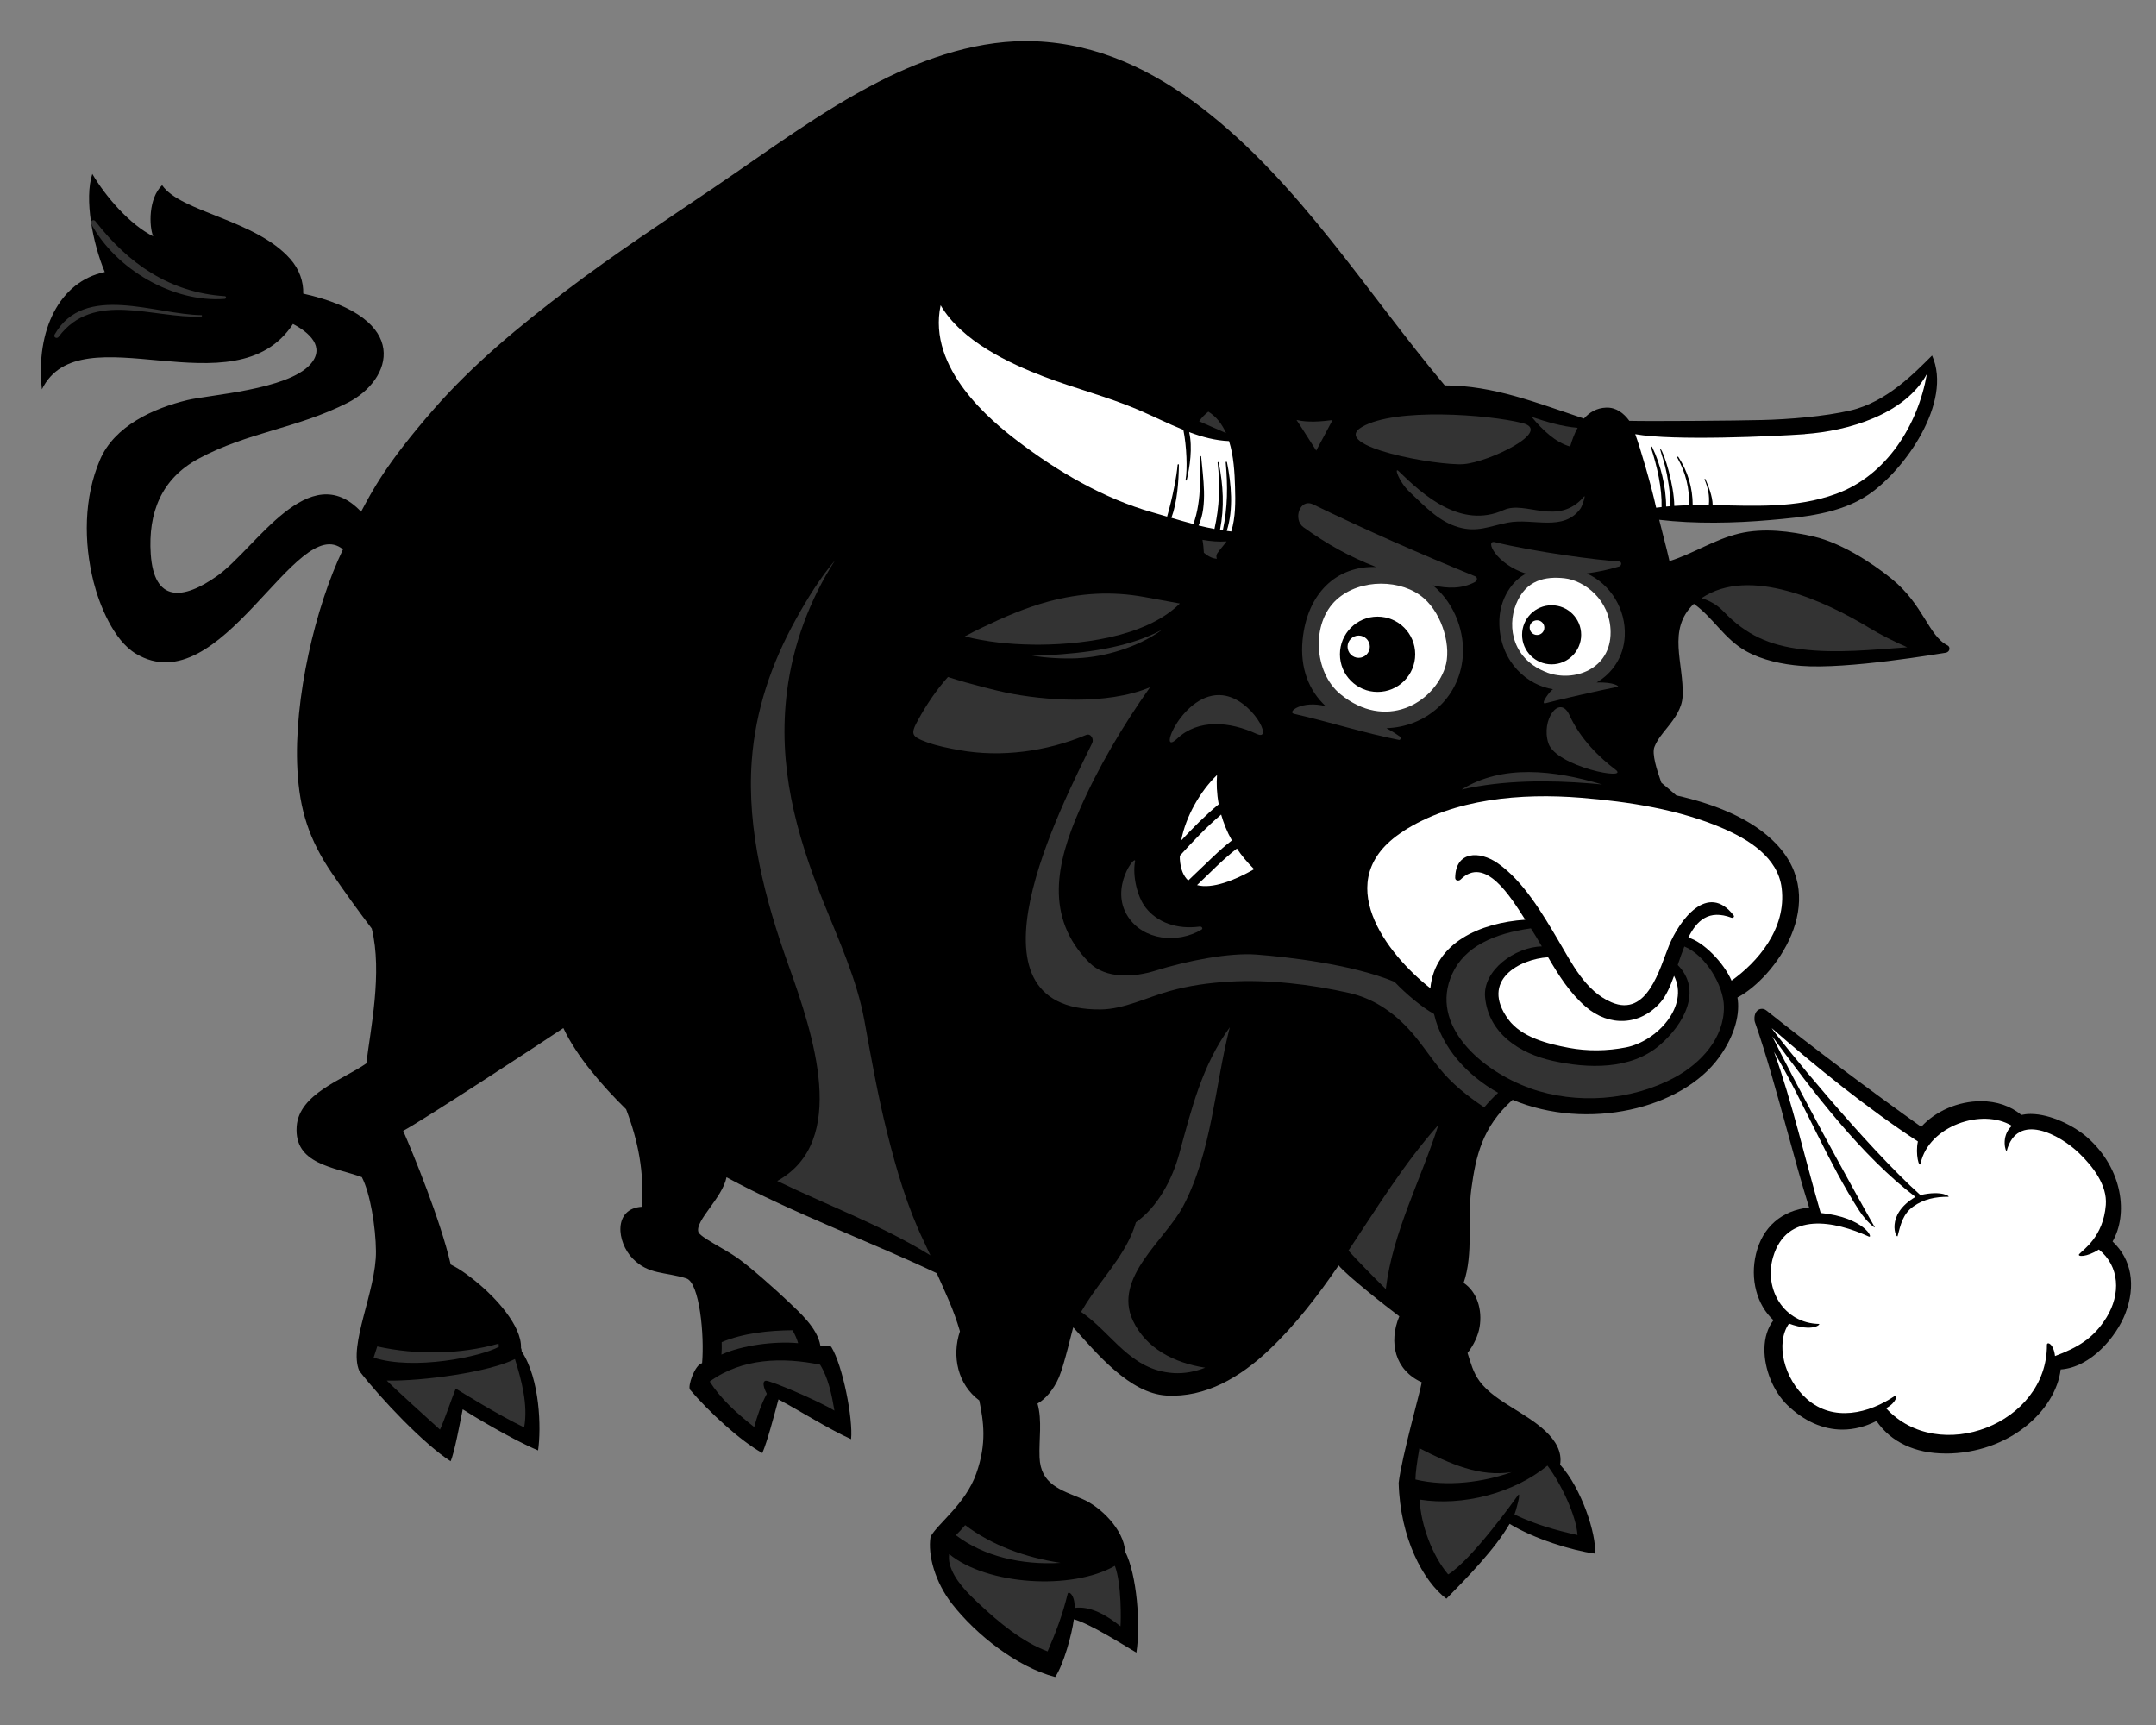 <?xml version="1.0" encoding="UTF-8"?><svg id="_イヤー_2" xmlns="http://www.w3.org/2000/svg" xmlns:xlink="http://www.w3.org/1999/xlink" width="370" height="296" viewBox="0 0 370 296"><rect x="0" y="0" width="370" height="296" fill="#808080" stroke="none"/><defs><style>.cls-1{fill:#fff;}.cls-2{fill:#333;}.cls-3{clip-path:url(#clippath);}.cls-4{fill:none;}</style><clipPath id="clippath"><rect class="cls-4" width="370" height="296"/></clipPath></defs><g id="_定デザイン"><g class="cls-3"><g><path d="M7.18,66.83c6.6-13.51,33.1,4.02,43.1-11.24,2.72,1.41,5.66,3.94,2.96,6.95-3.92,4.36-17.37,5.21-21.08,6.11-5.85,1.41-12.52,4.44-15,10.24-2.79,6.54-2.81,14.14-1.11,20.92,.99,3.95,3.44,10.06,7.25,12.35,14.63,8.8,27.54-24.5,35.56-17.89-4.73,9.83-8.48,25.68-7.82,37.81,.37,6.91,1.99,11.99,5.94,17.79,2.15,3.16,4.45,6.35,6.82,9.47,1.87,7.56-.25,17.42-.93,23.13-3.92,2.77-11.58,5.18-11.96,10.85-.44,6.48,6.4,6.92,11.19,8.67,1.44,2.77,2.38,8.57,2.42,12.72,.06,6.82-4.78,16.1-2.86,20.53,3.71,4.79,11.07,12.54,15.67,15.5,.65-1.38,1.63-6.72,2.08-8.91,1.31,.86,8.54,5.23,12.93,7.05,.57-3.81,.32-12.27-2.81-16.99,0-.2-.03-.41-.12-.58,.17-3.85-4.52-8.72-7.09-10.88-1.47-1.24-3.15-2.55-4.97-3.45-1.76-7.66-6.5-19.15-8.16-22.94,3.11-1.61,24.62-15.68,27.49-17.63,2.27,4.84,6.7,9.94,10.77,13.93,2.1,5.55,3.1,10.72,2.72,16.73-4.96,.3-4.34,6.07-1.6,8.88,2.73,2.81,5.49,2.24,9.22,3.42,2.27,.72,3.12,9.84,2.7,14.54-1.26,.26-2.52,4.01-2.07,4.55,3.21,3.78,8.63,8.78,12.41,10.87,.88-2.08,1.91-6.03,2.77-9.2,3.75,2,8.59,5.07,12.46,6.82,.36-3.46-1.42-12.65-3.41-15.85-.12-.18-1.66-.18-1.86-.19-.5-3.03-3.53-5.68-5.63-7.68-1.92-1.83-6.3-5.75-8.59-7.37-2.29-1.61-6.45-3.58-6.72-4.47-.59-1.94,4.13-5.82,4.83-9.38,11.27,6.11,25.55,11.42,36.08,16.46,1.57,3.54,2.88,6.19,3.98,9.97-1.43,4.29-.38,9.12,3.32,11.87,.73,3.6,1.33,7.32-.52,12.54-1.84,5.23-6.67,8.63-7.84,10.84-.52,3.18,.81,7.86,3.7,11.55,4.13,5.27,11.11,10.81,17.68,12.53,1.42-2.04,2.89-7.37,3.21-9.91,2.62,.7,8.17,4.18,10.73,5.72,.76-4.79,.08-13.42-1.92-17.32-.23-3.81-4.25-7.75-7.38-9.06-3.68-1.54-7.14-2.47-7.32-7.14-.12-3.02,.48-6.28-.35-9.22,1.22-.67,2.74-2.28,3.69-4.52,.95-2.25,2.27-8.13,2.45-8.55,4.13,4.59,9.71,11.31,15.96,11.69,6.77,.41,12.72-3.2,17.51-7.7,4.66-4.39,8.49-9.41,12.07-14.63,1.27,1.62,8.14,7.04,10.41,8.74-1.88,4.51-.73,9.26,3.85,11.32-.22,1.49-3.42,12.72-3.96,17.24,.24,9.51,4.22,16.9,8.19,19.9,3.42-3.46,8.41-8.58,10.85-12.85,4.16,2.55,10.65,4.57,14.66,5.11,.26-3.29-2.31-11.24-5.99-15.26,.75-4.49-4.74-7.6-8.02-9.66-2.07-1.3-4.34-2.68-5.82-4.69-1.1-1.49-1.51-3.15-2.05-4.82,1.08-1.36,1.84-3.05,2.07-4.46,.49-2.94-.41-6.01-2.74-7.57,1.71-4.93,.65-11.15,1.32-16.09,.77-5.59,1.82-10.6,7.08-15.32,12.84,5.37,29.05,1.6,35.48-7.34,2.81-3.9,3.57-7.63,3.11-10.22,6.31-3.28,16.13-16.49,6.62-26.39-4.12-4.29-10.51-6.8-17.12-8.29-.84-.74-1.69-1.46-2.56-2.18-.77-2.17-1.66-4.96-1.18-6.15,.52-1.29,1.38-2.28,2.24-3.35,1.23-1.54,2.49-3.25,2.59-5.31,.26-5.69-2.75-11.41,1.93-15.88,3.31,2.35,5.22,6.03,8.94,8.11,2.79,1.56,6.28,2.29,9.45,2.54,7.98,.64,23.87-2.13,24.75-2.24,.87-.11,.89-1.03,.42-1.26-3.33-1.67-4.09-6.96-9.65-11.47-3.54-2.87-8.74-6.14-13.21-7.19-4.14-.97-8.76-1.55-12.95-.55-4.19,1-7.85,3.45-11.93,4.73-.53-2.36-1.19-4.72-1.77-7.09,6.06,.73,12.98,.58,19,.05,5.73-.5,12-1.06,16.88-4.34,6.24-4.19,14.52-15.88,10.95-23.9-2.91,2.88-7.73,7.97-14.01,9.43-4.47,1.04-10.61,1.53-15.17,1.64-4.43,.12-19.06,.23-22.77,.14-.97-1.32-2.26-2.33-3.98-2.27-1.62,.06-2.86,.8-3.81,1.88-8.04-2.66-15.5-5.69-23.89-5.69-13.47-16.03-24.95-34.8-41.74-47.67-8.43-6.45-17.77-10.94-28.51-11.38-9.36-.39-18.68,2.74-26.92,6.96-10.02,5.13-18.99,11.89-28.29,18.18-8.51,5.76-17.12,11.41-25.31,17.63-8.1,6.15-16,12.67-22.71,20.34-8.35,9.55-10.63,14.15-12.49,17.61-8.95-9.46-18.02,6.28-24.7,11.02-5.85,4.15-10.84,4.63-11.4-3.76-.47-7.03,1.8-12.91,8.19-16.35,8.48-4.58,16.86-5.16,25.62-9.61,7.61-3.87,11.24-14.49-7.64-18.72,.06-2.01-.63-4.14-2.23-5.95-5.97-6.76-18.81-8.01-21.99-12.66-2.37,2.29-2.24,7.04-1.54,8.77-3.99-2-8.14-6.78-10.44-10.7-1.4,4.29,.07,11.89,2.14,16.84-7.77,1.61-11.9,10-10.79,20.13Z"/><path d="M51.09,53.84c.21-.38,.6-1.46,.74-1.88,9.69,1.77,13.13,7.83,10.72,11.16-4.07,5.62-14.21,7.72-18.47,8.78-8.74,2.17-19.34,6.34-20.57,16.73-.81,6.86,1,19.43,10.43,15.45,8.76-3.7,16.71-23.51,27.55-14.58-.43,.99-.91,1.96-1.42,2.92-5.73-4.66-11.98,3.79-18.73,10.78-5.99,6.2-12.48,11.17-17.74,6.1-5.31-5.12-7.3-16.16-6.25-23.12,1.58-10.6,9.29-14.99,19.15-16.47,5.63-.85,14.38-1.55,18.64-5.67,4.65-4.48,.68-8.18-4.05-10.2Z"/><path d="M9.69,60.99c-.51-4.63,3.77-12.27,11.68-12.42-1.87-4.01-3.73-9.49-4.04-13.76,2.75,3.93,8.12,8.17,12.84,9.77-1.77-2.22-2.88-6.8-2-9.39,2.07,2.14,6.43,3.1,10.65,4.88,3.92,1.65,9.76,3.92,10.35,8.13,.59,4.21-2.53,7.83-6.51,9.98-3.98,2.15-13,.91-21,.52-4.45-.21-8.84-.25-11.97,2.29Z"/><path class="cls-1" d="M309.75,74.48c7.31-.51,17.14-3.34,20.93-10.3-1.53,8.73-6.9,17.4-15.57,20.56-6.96,2.54-14.06,2.04-21.19,1.94-.02-1.54-.76-3.36-1.25-4.47-.04-.09-.18-.03-.14,.07,.58,1.42,.89,2.71,.73,4.4-.92,0-1.84-.01-2.77,0,0-2.94-.84-5.82-2.47-8.28-.08-.12-.23,.01-.17,.13,1.47,2.61,2.09,5.3,2.03,8.17-.85,.02-1.7,.05-2.55,.11-.02-3.47-1.7-9.06-2.38-9.81-.25-.28,.4,1.43,.8,2.99,.4,1.55,.94,4.67,.93,6.87-.25,.02-.5,.03-.75,.06,0-3.42-.98-7.3-2.41-10.24-.05-.11-.26-.08-.21,.05,1.1,3.34,1.93,7.09,1.84,10.28-.31,.03-.62,.06-.93,.11-.87-3.98-2.8-10.48-3.59-12.62,6.54,1.18,23.87,.37,29.12,0Z"/><path d="M162.29,111.33c1.93-1.48,4.08-2.59,6.26-3.64,3.65-1.76,7.42-3.4,11.34-4.46,5.49-1.48,10.85-1.81,16.48-.79,3.72,.68,9.62,1.73,11.16,2.12,1.55,.39,.02-1.73-2.58-4.43,1.39-.89,1.75-2.82,1.68-4.46-.04-.97-.08-2.02-.28-3.03,1.41,.25,2.8,.37,4.12,.27-.48,.68-1.04,1.25-1.58,2.03-.38,.55-.05,1.38,.54,1.43,4.93,.42,5.55-11.44,5.27-14.02-.28-2.59-2.21-14.52-7.28-12.25-.2,.09-.3,.41-.08,.54,1.41,.87,2.38,2.18,3.05,3.68-2.35-1.06-4.7-2.09-7.06-3.11,1.93-7.47,6.31-5.9,10.65-3.42,4.47,2.57,7.53,6.59,11.33,9.89,.3,.26,.7-.16,.5-.47-1.11-1.69-2.18-3.46-3.32-5.16,2.7,.64,5.97,.04,8.5-.3,3.8-.52,7.55-1.31,11.34-1.87,5.96-.87,11.76-1.06,17.6,.72,3.55,1.08,7.1,2.49,10.8,2.79-.64,1.16-1.09,2.45-1.4,3.64-.15,.56,.53,1.21,1.03,.71,1.03-1.04,4.54-5.72,6.22-4.16,2.11,1.96,3.09,5.28,4.05,7.91,1.23,3.37,3.45,10.98,4.58,15.16-.49,.12-.99,.23-1.51,.3-.4,.06-.54,.57-.16,.78,4.15,2.29,8.16-.27,12.12-1.77,5.07-1.92,10.87-1.7,15.99,.03,5.45,1.85,10.1,4.87,14.12,8.99,1.86,1.91,3.74,4.2,5.96,5.82-7.49,.23-14.96,1.5-22.48,.59-5.57-.68-9.57-2.42-13.47-6.5-1.65-1.71-3.67-2.47-5.95-2.73-.85-.1-1.03,.35,.05,.83-7.57,3.68,.68,13.64-3.53,19.11-1.46,1.9-4.43,4.2-4.65,6.8-.09,1.03,0,1.92,.23,2.74-1.78-1.5-9.31-6.93-12.01-15.08-.53,6.64,7.05,12.42,14.5,19.25-4.08-.74-8.11-1.15-11.59-1.43-8.37-.67-18.59-.62-27.09,2.57,.89-3.42-.52-8.12-1.34-10.9-.1-.31-.56-.15-.53,.15,.21,2.28,.23,4.72-.11,6.99-.3,2.01-1.27,3.69-1.93,5.53-2.76,1.49-5.25,3.41-7.28,5.89-3.06,3.74-3.53,7.85-2.49,11.86-12.76-5.65-21.83-13.31-20.48-27.29,.3-.3,.31-.72,.12-1.03,.02-.13,.03-.26,.05-.39-.13,0-.27,.03-.4,.07-.21-.11-.46-.12-.72,.05-6.73,4.42-12.89,15.25-10.44,23.5,2.01,6.77,12.98,3.05,17.76,.12,5.61,4.59,17.96,12.55,19.72,14.86-7.7-3.46-20.54-4.64-24.9-4.75-4.79-.12-8.12,.27-11.02,.88-2.9,.61-6.08,1.55-8.98,1.3-5.99-.51-7.7-9.08-6.98-14.22,.76-5.44,2.14-10.78,5.8-17.62,4.58-8.58,10.53-14.02,14.36-22.98,.33-.77-2.04,.1-4.83,3.8-8.58,3.48-18.51,4.61-27.57,3.13-2.83-.46-5.67-1.05-8.42-1.87-1.3-.39-2.86-.76-3.96-1.61-.04-.03-.07-.06-.1-.09,.31-.28,.67-.63,1.24-1.06Z"/><path class="cls-1" d="M209.15,138.01c-2.31,1.9-4.4,4.03-6.44,6.21,.78-4.16,3.32-8.52,6.15-11.23-.11,1.42-.06,3.14,.29,5.02Z"/><path class="cls-1" d="M209.57,139.78c.41,1.44,.99,2.93,1.84,4.43-2.24,1.72-4.25,3.83-6.26,5.7-.42,.39-.82,.79-1.23,1.18-.8-.73-1.32-1.9-1.44-3.65-.01-.19-.01-.39-.01-.59,2.26-2.48,4.55-4.91,7.1-7.08Z"/><path class="cls-1" d="M212.27,145.61c.81,1.2,1.78,2.39,2.96,3.54-3.28,1.88-7.18,3.44-9.8,2.73,2.16-2.03,4.39-4.39,6.84-6.27Z"/><path class="cls-2" d="M320.68,107.68c2.15,1.3,4.37,2.4,6.63,3.39-6.01,.41-12.02,1.09-18.06,.35-5.57-.68-9.57-2.42-13.47-6.5-1.1-1.14-2.37-1.85-3.77-2.28,8.27-5.58,21.32,.59,28.67,5.03Z"/><path class="cls-2" d="M205.79,72.29c.44-.63,.97-1.19,1.58-1.65,1.41,.87,2.37,2.18,3.04,3.68-1.54-.69-3.08-1.36-4.62-2.03Z"/><path class="cls-2" d="M210.49,92.91c-.48,.68-1.04,1.25-1.58,2.03-.2,.29-.2,.66-.07,.94-.79-.04-1.54-.44-2.24-1.03-.04-.73-.1-1.49-.24-2.22,1.41,.25,2.8,.37,4.12,.27Z"/><path class="cls-2" d="M177.09,110.61c-3.91-.05-7.79-.47-11.52-1.4,.97-.54,1.97-1.04,2.98-1.52,3.65-1.76,7.42-3.4,11.34-4.46,5.49-1.48,10.85-1.81,16.48-.79,1.78,.32,4.05,.73,6.11,1.12-5.98,5.94-17.66,7.16-25.39,7.06Z"/><path class="cls-2" d="M185.01,112.95c-2.7,.12-5.35-.05-7.95-.44,.91,0,1.82-.02,2.73-.08,6.19-.36,13.79-1.2,19.65-4.38-4.16,3.05-9.94,4.69-14.44,4.89Z"/><path class="cls-2" d="M262.87,71.55c2.58,.84,5.19,1.64,7.87,1.86-.56,1.02-.97,2.14-1.28,3.21-2.47-.69-4.66-2.74-6.59-5.06Z"/><path class="cls-2" d="M225.87,77.34s-.03-.08-.05-.12c-1.11-1.69-2.18-3.46-3.32-5.16,1.93,.46,4.15,.28,6.18,.02-.92,1.76-1.87,3.5-2.81,5.26Z"/><path class="cls-2" d="M274.95,134.61c-.73-.07-1.45-.13-2.13-.19-6.75-.54-14.7-.61-21.99,1.06,7-4.36,15.8-3.35,24.12-.87Z"/><path class="cls-1" d="M161.42,52.37c3.61,6.18,11.81,9.99,17.72,12.25,5.3,2.02,10.85,3.43,16.07,5.64,2.52,1.07,5.16,2.41,7.87,3.5,.58,2.81,.71,6.82,.38,8.59-.03,.13,.17,.15,.2,.03,.53-2.24,1.03-5.57,.42-8.23,2.24,.84,4.53,1.45,6.84,1.54,.81,2.56,.96,5.46,1.03,7.82,.08,2.5,.11,5.27-.65,7.69-.26-.03-.51-.07-.77-.1,1.18-3.74,.78-8.02,.04-11.78-.03-.14-.23-.12-.22,.02,.36,4.07,.35,7.72-.5,11.67-.16-.02-.32-.06-.48-.08,.77-3.89,.56-7.63-.22-11.57-.02-.12-.2-.1-.19,.03,.46,3.89,.31,7.58-.54,11.38-.92-.17-1.83-.38-2.73-.6,1.6-3.42,.74-8.35,.45-11.82-.01-.14-.21-.11-.21,.02-.01,2.12,.4,7.42-1.13,11.55-1.26-.33-2.51-.69-3.77-1.06,1.03-2.8,1.24-6.28,1.29-9.11,0-.12-.21-.13-.22,0-.17,1.97-.84,5.52-1.81,8.9-.82-.24-1.64-.48-2.47-.72-8.39-2.37-16.31-7.01-23.22-12.28-4.4-3.35-15.5-12.36-13.17-23.28Z"/><path d="M203.69,102.41c-.84-1.65-4.8-4.42-8.57-5.8-6.4-2.33-11.31-1.83-15.87,.21-6.95,3.11-12.8,7.9-17.69,12.51,5.99-3.31,11.6-6.4,18.7-8.28,6.83-1.81,16.38-.97,23.43,1.36Z"/><path class="cls-1" d="M240.73,142.68c8.73-5.66,20.4-6.61,30.55-5.79,8.17,.66,16.94,2,24.49,5.29,4.24,1.85,9.33,4.9,9.99,10.19,.88,7.11-4.3,12.84-8.6,15.9-1.36-3.13-4.9-6.7-7.42-7.38,1.45-2.95,3.52-4.87,7.42-3.41,.23,.09,.55-.16,.36-.4-4.45-5.78-9.32,.82-11.1,5.19-1.59,3.89-3.7,12.36-9.87,9.72-4.47-1.91-6.8-6.69-9.14-10.65-2.69-4.55-5.98-10.16-10.4-13.23-3.11-2.16-7.23-2.09-7.28,2.53,0,.51,.63,.57,.92,.29,4.23-4.21,8.6,2.98,11.1,6.89-7.72,.51-15.55,3.96-16.28,11.76-7.39-5.77-17.49-18.61-4.74-26.88Z"/><path class="cls-1" d="M265.67,164.26c-4.87,.3-11.73,3.94-6.83,10.65,2.27,3.11,6.82,4.22,10.37,4.89,3.22,.61,6.6,.56,9.82-.07,5.35-1.05,10.9-7.1,8.26-12.28-.64,1.78-1.34,3.42-2.3,4.52-3.48,4.02-8.82,4.28-12.87,.77-2.74-2.37-4.64-5.4-6.45-8.49Z"/><path class="cls-2" d="M262.53,186.73c8.01,2.85,17.5,2.14,24.91-1.87,4.5-2.44,8.47-6.76,8.41-12.11-.04-3.62-3.11-8.81-6.79-10.34-.41,1.02-.77,2.1-1.14,3.18,4.27,4.31,1.12,10.15-3.12,13.78-4.97,4.25-12.31,4-18.32,2.67-5.73-1.26-11.01-4.72-11.62-10.9-.45-4.63,5.16-8.66,9.74-8.74-.61-1.05-1.23-2.09-1.88-3.1-6.25,.88-11.35,3.07-13.51,7.84-4,8.8,5.08,16.64,13.32,19.57Z"/><path class="cls-2" d="M248.52,270.16c4.03-2.46,11.55-12.96,11.9-13.48,.81-1.19-.34,2.85-.52,3.2,3.53,1.69,7.04,2.69,10.82,3.52-.19-3.24-2.8-8.82-5.16-11.91-5.78,4.74-14.54,7-21.93,5.83,.19,4.4,2.26,9.76,4.89,12.83Z"/><path class="cls-2" d="M162.89,266.67c6.53,5.36,21.07,6.24,28.44,2.02,1.18,3.14,1.04,9.51,.96,10.37-2.3-1.84-5.11-3.53-7.87-3.15,.07-2.29-1.06-2.97-1.19-2.44-.89,3.65-2.02,6.61-3.45,9.9-4.35-1.61-8.4-5.03-11.68-8.09-2-1.87-4.41-4.17-5.12-6.93-.15-.59-.16-1.14-.09-1.67Z"/><path d="M170.24,241.43c1.9,.62,3.5,1.01,5.39,.5,.8,4.07-1.45,11.84,2.87,15.46,3.12,2.61,10.73,2.81,10.91,9.58-9.05,2.47-18.82,1.43-25.36-3.54,5.34-5.12,9.25-15.28,6.2-21.99Z"/><path class="cls-2" d="M129.43,244.87c.55-1.98,1.21-3.94,2.17-5.71-.55-1.01-.85-2.14-.18-2.24,.65-.09,8.75,3.31,11.78,5.13-.47-2.75-1.03-5.55-2.46-7.88-6.4-1.31-13.4-1.15-18.94,2.89,1.77,2.82,4.52,5.37,7.63,7.81Z"/><path d="M109.07,211.42c.47,2.01,1.51,3.61,4.13,4.44,2.62,.83,5.91,1.09,7.65,2.93,1.74,1.84,3.35,9.48,2.97,13.64,3.45-1.58,9-2.34,13.16-1.96-1.2-4.5-8.35-11.42-14.18-14.66-2.1-1.17-6.23-2.73-5.6-5.09,.64-2.37,3.89-6.51,5.92-9.56-4.17-2.32-8.15-4.94-11.87-7.91,1.82,4.61,2.13,10.28,.85,13.92,1.06,.28,1.7,1.87,.94,1.7-1.94-.42-4.43,.54-3.96,2.55Z"/><path class="cls-2" d="M182.01,268.18c-6.69,.4-13.19-1.12-17.97-4.75,.55-.53,1.08-1.11,1.59-1.73,4.72,3.53,10.29,5.53,16.38,6.48Z"/><path class="cls-2" d="M123.85,230.3c3.73-1.55,8.05-2,12.16-2.04,.44,.78,.77,1.53,.96,2.22-4.15-.38-9.71,.39-13.16,1.96,.06-.64,.06-1.37,.04-2.14Z"/><path class="cls-2" d="M75.5,245.32c.75-1.56,2.16-5.74,2.71-7.05,1.03,.63,7.25,4.51,11.74,6.66,.72-3.9-.51-8.28-1.58-11.73-4.38,2.25-15.88,3.82-21.99,3.7,1.03,1.1,7.19,6.65,9.13,8.42Z"/><path d="M63.29,185.06c.2,.65,2.15,3.28,2.29,2.16,.36-2.99,3.18-16.49,2.84-22.02,.57,.69,1.13,1.4,1.7,2.07,.45,.54,1.24,.12,1.19-.53-.45-5.9-5.19-10.94-8.47-15.56-3.77-5.3-6.19-10.77-7.22-17.23-2.46-15.31,4.78-35.27,9.36-43.33,4.57-8.05,10.22-14.87,13.5-18.4,6.36-6.86,13.4-13.05,20.88-18.68,7.44-5.59,15.14-10.8,22.84-16.02,8.36-5.67,16.45-11.88,25.2-16.94,8.32-4.82,17.59-9.15,27.37-9.49,11.45-.39,21.67,4.32,30.46,11.42,15.54,12.54,25.96,29.82,40.06,43.74-9.07,1.27-18.7,4.29-24.83,2.99-5.03-5.56-16.85-11.86-18.81,1.22-5.24-2.22-10.52-4.31-15.95-6.16-4.62-1.58-8.95-3.43-13.5-5.86-4.55-2.43-9.23-6.83-11.07-10.78-8.85,12.62,5.26,26.82,15.23,33.12,6.07,3.83,15.7,8.49,28.11,11.43,.25,3.55-.16,5.71-1.91,5.78-7.12-5.49-17.3-6.74-25.48-2.56-4.76,2.43-9.06,5.35-12.91,9.03-2.65,2.53-5.84,5.89-7.8,7.49-2.87,2.33,13.32,6.27,16.37,6.9,6.28,1.29,17.11,2.21,24.61-.94-4.71,6.67-8.95,13.83-12.13,21.12-3.94,9.02-6.01,18.33,1.68,26.1,2.88,2.91,7.81,2.53,11.38,1.41,5.46-1.7,12.66-3.12,17.35-2.76,5.11,.39,16.32,1.63,23.68,4.68,1.96,2.07,4.78,4.42,6.78,5.52,1.33,5.8,5.7,10.55,11,13.52-5.07,4.63-7.51,10.5-7.99,17.3-.31,4.45,.55,10.36-.45,14.41-1.17-.36-2.34,.17-1.35,.79,2.82,1.74,4.06,4.51,3.54,7.26-.77,4.15-2.84,5.33-5.1,5.69-.64,.1-.11,1.23,.54,1.46,1.24,.45,2.43,.22,3.48-.4,.31,3.45,2.74,6.18,6.15,8.42,2.44,1.61,7.55,4.18,8.56,7.79-4.85,3.07-13.82,5.46-21.55,3.64,.01-3.58,2.87-15.89,2.99-16.85,.12-.96-2.34-1.54-3.84-4.08-1.18-2-.41-5.46,.03-6.09,.45-.63,.26-1.31-.31-1.81-1.42-1.28-7.73-7.51-10.37-10.43,5.19-7.79,10.05-15.83,16.42-22.68,.26-.28-.17-.74-.47-.49-11.27,9.32-18.19,23.05-28.21,33.66-4.42,4.68-10.74,10.97-17.77,10.51-7.45-.49-10.42-6.75-15.86-10.5,.6-1.03,1.24-2.03,1.93-3.02,2.68-3.85,6.17-7.73,7.47-12.32,3.76-2.63,6.25-7.37,7.44-11.71,2.16-7.89,3.97-15.46,8.95-22.13,.27-.36-.13-.92-.55-.63-6.27,4.34-7.38,12.37-9.62,19.11-1.03,3.1-2.35,6.29-4.36,8.9-2.51,3.26-5.92,4.79-9.1,7.22-.47,.36-.32,1.28,.34,1.31,1.28,.06,2.48-.11,3.6-.45-2.48,3.43-4.98,6.87-7.36,10.36-1.39,2.04-2.91,4.35-3.87,7.5-.96,3.15-.83,7.13-3.53,8.49-2.71,1.36-5.35,1.91-7.41-.31-2.06-2.22-2.66-4.87-1.69-7.73,.97-2.86,2.37-4.22,4.88-4.93,.48-.13-1.63-2.53-5.7,.11-.73-3.67-2.43-7.18-3.98-10.54-2.6-5.63-4.71-11.26-6.19-17.29-2.81-11.44-3.96-23.26-8.11-34.34-4.32-11.52-10.18-22.99-10.19-35.58-.02-13.7,5.67-25.52,11.83-37.42,.42-.82-.73-1.45-1.31-.83-7.57,8.09-12.51,18.78-13.9,29.78-1.61,12.73,1.48,24.24,6.19,35.98,2.65,6.62,5.81,13.43,7.09,20.49,1.17,6.42,2.3,12.85,3.89,19.18,1.61,6.44,3.44,12.75,6.33,18.74,.38,.79,.74,1.58,1.11,2.37-10.39-6.42-22.52-10.22-33.11-16.34-5.95-3.44-11.83-7.29-16.77-12.1-2.62-2.55-8.27-9.18-10.14-12.64,1.55-1.26,3.12-2.86,4.42-4.43,13.32-16.09-3.53-35.18-1.04-52.63,.06-.4-.55-.64-.71-.22-6.07,16.33,11.11,35.52-1.31,50.96-3.24,4.03-12.82,9.7-16.9,12.09-6.1,3.57-11.07,8.73-17.32,11.89-1.25,.63,.39,4.51,2.52,9.33,2.13,4.83,3.95,11.84,4.49,14.64-2.61,.2-3.18,1.17-2.46,1.5,10.13,4.53,14.15,10.31,14.29,13.66-3.04,1.7-14.6,4.1-21.5,1.86,1.88-5.8,4.08-12.64,3.53-18.6-.3-3.24-1.02-7.13-2.06-10.21-1.74-5.15-3.97-8.46-4.13-7.76-.13,.58-.09,1.63-.12,2.22-4.19-.95-12.33-4.46,1.96-13.55Z"/><path class="cls-2" d="M254.69,190c-2.82-1.9-5.52-4.02-7.66-6.68-1.8-2.23-3.37-4.69-5.33-6.79-2.81-3.01-6.14-5.24-10.2-6.15-6.52-1.47-13.81-2.33-20.47-1.94-3.5,.2-6.96,.68-10.35,1.63-3.75,1.04-7.82,3.11-11.76,3.15-25.12,.25-6.66-35.09-1.48-45.72,.32-.65-.22-1.73-1.06-1.38-6.75,2.82-14.56,3.91-21.8,2.59-1.85-.34-3.72-.7-5.49-1.34-2.72-1-2.87-1.39-1.53-3.83,1.44-2.63,3.12-5.13,5.12-7.37,3.99,1.3,8.58,2.39,10.07,2.7,6.28,1.29,17.11,2.21,24.61-.94-4.71,6.67-8.95,13.83-12.13,21.12-3.94,9.02-6.01,18.33,1.68,26.1,2.88,2.91,7.81,2.53,11.38,1.41,5.46-1.7,12.66-3.12,17.35-2.76,5.11,.39,16.32,1.63,23.68,4.68,1.96,2.07,4.78,4.42,6.78,5.52,1.33,5.8,5.7,10.55,11,13.52-.87,.79-1.66,1.63-2.38,2.49Z"/><path class="cls-2" d="M148.34,175.12c1.17,6.42,2.3,12.85,3.89,19.18,1.61,6.44,3.44,12.75,6.33,18.74,.38,.79,.74,1.58,1.11,2.37-8.21-5.08-17.52-8.52-26.29-12.76,12.33-6.81,6.2-25.13,1.93-37.05-3.98-11.09-7.17-23.17-6.3-35.05,.64-8.68,3.37-16.71,7.59-24.31,1.96-3.53,4.1-7.02,6.72-10.11-4.38,6.77-7.25,14.56-8.26,22.52-1.61,12.73,1.48,24.24,6.19,35.98,2.65,6.62,5.81,13.43,7.09,20.49Z"/><path class="cls-2" d="M194.92,209.75c3.76-2.63,6.25-7.37,7.44-11.71,2.12-7.74,3.91-15.19,8.69-21.76-2.6,10.17-3.06,21.31-8,30.69-3.05,5.79-12.1,12.27-8.62,19.65,2.25,4.76,7.03,7.24,12.4,8.07-1.75,.68-3.57,1.04-5.44,.92-7.45-.49-10.42-6.75-15.86-10.5,.6-1.03,1.24-2.03,1.93-3.02,2.68-3.85,6.17-7.73,7.47-12.32Z"/><path class="cls-2" d="M237.83,221.21c-2.29-2.27-4.93-4.96-6.42-6.61,4.92-7.37,9.55-14.97,15.44-21.57-3.03,9.52-7.84,18.37-9.03,28.19Z"/><path class="cls-2" d="M259.42,252.61c-4.84,1.71-10.99,2.57-16.51,1.26,0-1.13,.29-3.13,.68-5.36,5.28,2.7,10.35,4.96,15.83,4.1Z"/><path class="cls-2" d="M85.56,230.56c.03,.18,.05,.36,.06,.54-3.04,1.7-14.6,4.1-21.5,1.86,.2-.63,.41-1.27,.62-1.92,6.86,1.51,14.25,1.37,20.82-.48Z"/><path class="cls-2" d="M261.25,72.59c-5.82-1.46-21.81-2.68-27.52,.67-5.71,3.36,13.09,6.71,17.45,6.38,4.36-.34,15.44-5.7,10.07-7.05Z"/><path class="cls-2" d="M269.35,122.73c1.86,4.1,5.19,7.31,7.87,9.32s-10.15-.47-11.49-4.5c-1.34-4.03,1.94-8.51,3.62-4.82Z"/><path d="M200.97,130.89c4.65-7.17,12.44-6.87,17.14-.54,.89,1.2,.47,2.32,.15,1.96-4.71-5.32-11.76-3.25-16.1,1.25-1.23,1.28-2.2-1.11-1.19-2.67Z"/><path class="cls-2" d="M227.5,121.17c-2.84-2.62-4.43-6.5-3.96-11.34,.78-8.04,5.85-12.78,12.62-12.53-4.68-1.82-8.43-3.94-12.47-6.83-1.83-1.31-.65-5.04,1.67-3.91,9.05,4.4,18.4,8.5,27.79,12.33,.46,.19,.37,.75,0,.96-2.23,1.23-4.74,1.15-7.24,.59,3.97,3.33,5.46,8.32,5.12,12.28-.61,7.21-6.48,12.04-13.1,12.23,.81,.45,1.6,.93,2.33,1.46,.23,.17,.11,.61-.2,.55-6.02-1.18-11.98-3.11-17.98-4.47-1.28-.29,1.34-2.36,5.42-1.31Z"/><path class="cls-1" d="M230.01,119.1c-4.52-3.71-5.07-12.18-.63-16.21,4.08-3.7,11.24-3.52,14.99-.22,3.26,2.86,4.76,8.51,3.62,11.9-2.06,6.15-10.25,10.88-17.98,4.53Z"/><path class="cls-2" d="M261.9,98.44c-5.12-1.6-7.15-5.85-5.36-5.41,6.86,1.68,17.7,3.11,21.29,3.31,.54,.03,.48,.74,.03,.87-2.05,.6-3.44,.89-5.54,1.19,4.14,1.88,6.73,6.21,6.51,10.75-.18,3.6-2.15,6.39-4.83,7.96,3.04-.09,3.91,.68,3.65,.73-2.6,.52-10.39,2.27-12.42,2.83-1.03,.28,.84-2.22,1.3-2.4-4.31-.66-8.99-4.5-9.22-11.08-.16-4.59,2.5-7.78,4.59-8.75Z"/><path class="cls-1" d="M265.52,115.4c-5.79-2.13-6.99-7.64-5.33-11.76,1.67-4.13,5.02-4.78,8.32-4.41,3.3,.37,7.84,3.64,7.89,9.21,.06,6.4-6.28,8.66-10.89,6.97Z"/><path class="cls-2" d="M194.78,147.86c-.43,2.41,.36,5.97,1.81,7.85,2,2.6,5.42,3.8,9.28,3.29,.39-.05,.65,.34,.3,.54-4.15,2.43-9.94,1.81-12.59-2.24-3.28-5,1.47-10.94,1.21-9.45Z"/><path class="cls-2" d="M240.04,80.86c4.22,4.11,10.69,9.96,18.04,6.65,3.75-1.69,9.28,2.93,13.77-2.31,.35-.41-.31,1.63-.6,2.04-2.92,4.1-8.17,1.6-12.5,2.44-3.17,.62-5.22,1.72-8.45,.79-3.24-.93-5.48-3.29-8.4-6.06-1.86-1.77-2.72-4.39-1.86-3.55Z"/><circle cx="266.28" cy="108.93" r="5.07"/><circle cx="236.41" cy="112.27" r="6.46"/><path class="cls-1" d="M233.17,109.06c1.05,0,1.91,.86,1.91,1.91s-.86,1.91-1.91,1.91-1.91-.86-1.91-1.91,.86-1.91,1.91-1.91Z"/><path class="cls-1" d="M263.77,106.44c.7,0,1.26,.56,1.26,1.26s-.56,1.26-1.26,1.26-1.26-.56-1.26-1.26,.56-1.26,1.26-1.26Z"/><g><path d="M333.85,249.41c-5.19,0-9.35-1.97-11.82-5.58-1.91,.98-3.87,1.48-5.85,1.48h0c-3.34,0-6.6-1.46-9.45-4.21-2.4-2.32-3.98-6.2-3.93-9.66,.03-1.94,.56-3.61,1.55-4.9-2.85-2.62-4.05-7.05-2.99-11.4,1.12-4.6,4.4-7.44,9.11-7.94-1.26-4.04-2.5-8.53-3.79-13.27-1.77-6.44-3.6-13.1-5.51-18.53-.14-.41-.14-1.25,.23-1.78,.23-.33,.58-.51,.97-.51,.19,0,.48,.05,.78,.29,7.92,6.31,17.56,13.55,26.56,19.96,2.43-2.7,6.34-4.4,10.25-4.4,2.69,0,5.13,.83,6.92,2.36,.5-.11,1.04-.17,1.61-.17,3.41,0,7.5,2.05,9.78,4.08,6.12,5.46,6.93,13.22,4.28,17.8,3.26,3.06,4.06,7.53,2.17,12.42-1.49,3.83-5.85,9.18-11.08,9.54-.85,7.02-8.83,14.43-19.78,14.43Z"/><path d="M307.42,240.38c4.65,4.5,10.04,5.04,14.95,2.12,6.82,11.85,29.99,4.27,30.33-8.51,4.83,.26,9.47-4.77,11.08-8.91,1.76-4.53,1.1-8.96-2.55-11.87,3.73-5.12,1.1-13.02-3.63-17.24-2.63-2.34-7.74-4.64-10.99-3.55-4.46-4.33-13.08-2.6-16.73,2.29-8.68-6.16-18.79-13.7-27.36-20.53-.42-.33-.5,.64-.41,.9,3.43,9.75,6.53,23.21,9.7,33.05-4.32,.06-8.22,2.07-9.48,7.25-1.06,4.35,.34,8.83,3.47,11.06-3.68,3.36-1.8,10.65,1.62,13.95Z"/><path class="cls-1" d="M307.01,227.12c4.2,1.54,5.47,.07,5.16,.06-6-.12-9.51-5.95-7.88-11.48,2.32-7.89,10.57-6.18,16.41-3.52,.88,.4-.72-3.28-8.27-4.05,0-.03,.02-.05,0-.08-2.49-8.51-4.95-19.23-7.98-27.56,4.97,8.38,9.34,19.12,14.65,27.29,1.25,1.93,2.8,3.08,2.63,2.79-4-7-14.33-26.01-17.58-32.73,6.82,9.27,15.26,20.48,24.57,27.54-5.31,3.12-3.22,7.32-3.06,6.71,.51-1.97,.91-3.79,2.67-5.05,1.78-1.28,3.86-1.7,6.02-1.68,.4,0-1.06-1.17-4.78-.29-9.28-8.29-24.37-26.84-25.53-28.66,7.7,6.72,16.56,13.88,25.1,19.46-.48,2.11,.24,4.8,.48,3.7,1.41-6.36,10.51-9.48,15.64-6.39-2.01,1.85-.98,4.69-.88,4.32,1.79-6.74,9.08-2.86,12.45,.4,2.34,2.26,4.83,5.47,4.56,8.86-.44,5.5-3.86,7.63-4.56,8.43-.42,.48,1.25,.58,3.37-.78,3.58,2.88,3.77,7.66,1.31,11.65-2.26,3.66-5.02,5.19-8.84,6.63-.24-2.18-1.4-2.53-1.39-1.91,.08,13.58-18.61,20.7-27.6,10.86,1.88-1,1.96-2.43,1.62-2.19-4.58,3.13-10.67,4.6-15.21,.61-4-3.51-5.41-9.62-3.08-12.92Z"/></g><path class="cls-2" d="M16.37,37.96c5.65,7.28,12.79,12.26,22.21,12.86,.3,.02,.27,.43-.02,.46-8.84,.7-18.7-5.09-22.9-12.85-.26-.48,.37-.9,.71-.47Z"/><path class="cls-2" d="M9.37,57.41c5.06-8.96,17.4-3.39,25.18-3.34,.17,0,.15,.25-.02,.26-8.31,.32-18.5-4.54-24.47,3.47-.3,.4-.95,.07-.69-.39Z"/><path class="cls-2" d="M215.68,125.95c-4.65-2.17-10.05-2.61-13.67,.8-3.62,3.42,1.03-8.25,7.84-7.44,5.03,.6,8.84,8.04,5.83,6.63Z"/></g></g></g></svg>